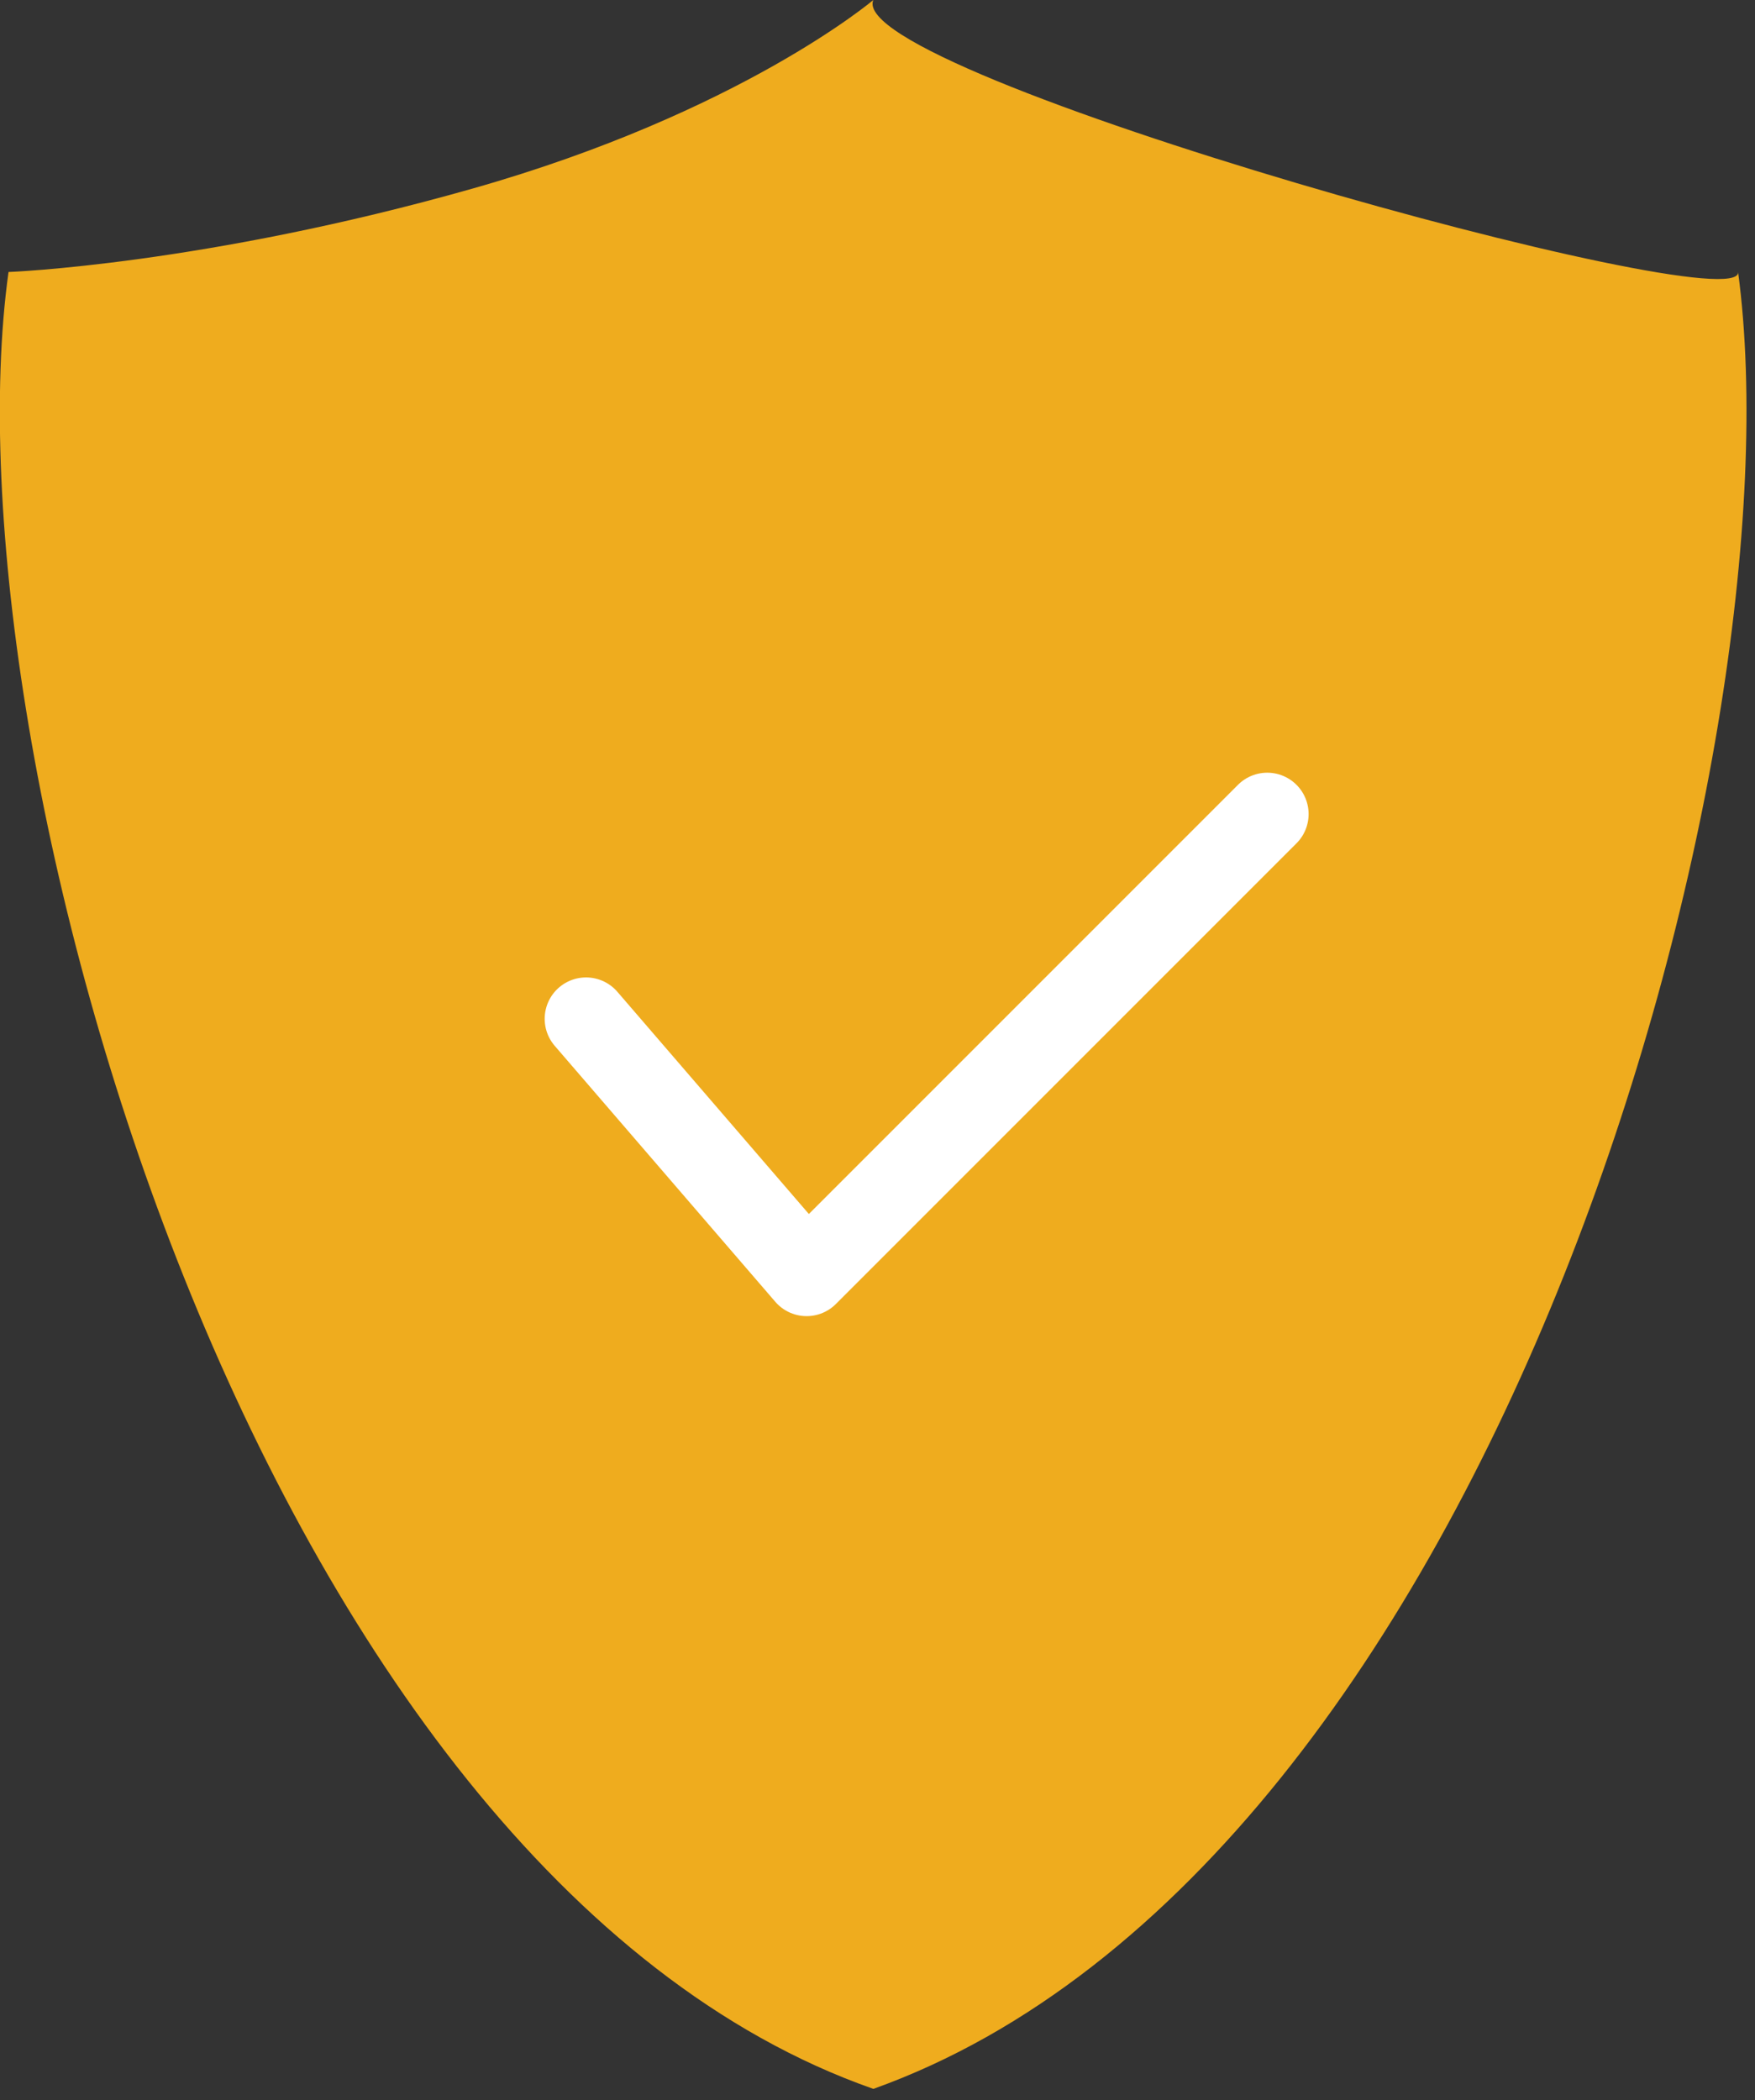 <?xml version="1.0" encoding="UTF-8" standalone="no"?>
<!DOCTYPE svg PUBLIC "-//W3C//DTD SVG 1.1//EN" "http://www.w3.org/Graphics/SVG/1.1/DTD/svg11.dtd">
<svg width="100%" height="100%" viewBox="0 0 56 67" version="1.1" xmlns="http://www.w3.org/2000/svg" xmlns:xlink="http://www.w3.org/1999/xlink" xml:space="preserve" xmlns:serif="http://www.serif.com/" style="fill-rule:evenodd;clip-rule:evenodd;stroke-linecap:round;stroke-linejoin:round;stroke-miterlimit:10;">
    <rect x="0" y="0" width="56" height="67" fill="#333333" stroke="none"/>
    <g transform="matrix(1,0,0,1,-1317.11,-250.716)">
        <g transform="matrix(2,0,0,2,0,0)">
            <g transform="matrix(1,0,0,1,686.285,154.341)">
                <path d="M0,-24.644C0.09,-23.815 -14.284,-27.812 -13.797,-28.983C-13.797,-28.983 -15.909,-27.19 -20.19,-25.975C-24.47,-24.76 -27.594,-24.644 -27.594,-24.644C-28.647,-17.051 -23.671,0.878 -13.796,4.339C-3.836,0.774 1.024,-17.038 0,-24.644" style="fill:rgb(239,172,30);fill-rule:nonzero;"/>
            </g>
        </g>
        <g transform="matrix(2,0,0,2,0,0)">
            <g transform="matrix(1,0,0,1,667.905,142.427)">
                <path d="M0,-0.817L3.519,3.266L10.868,-4.083" style="fill:none;fill-rule:nonzero;stroke:white;stroke-width:1.32px;"/>
            </g>
        </g>
    </g>
</svg>
